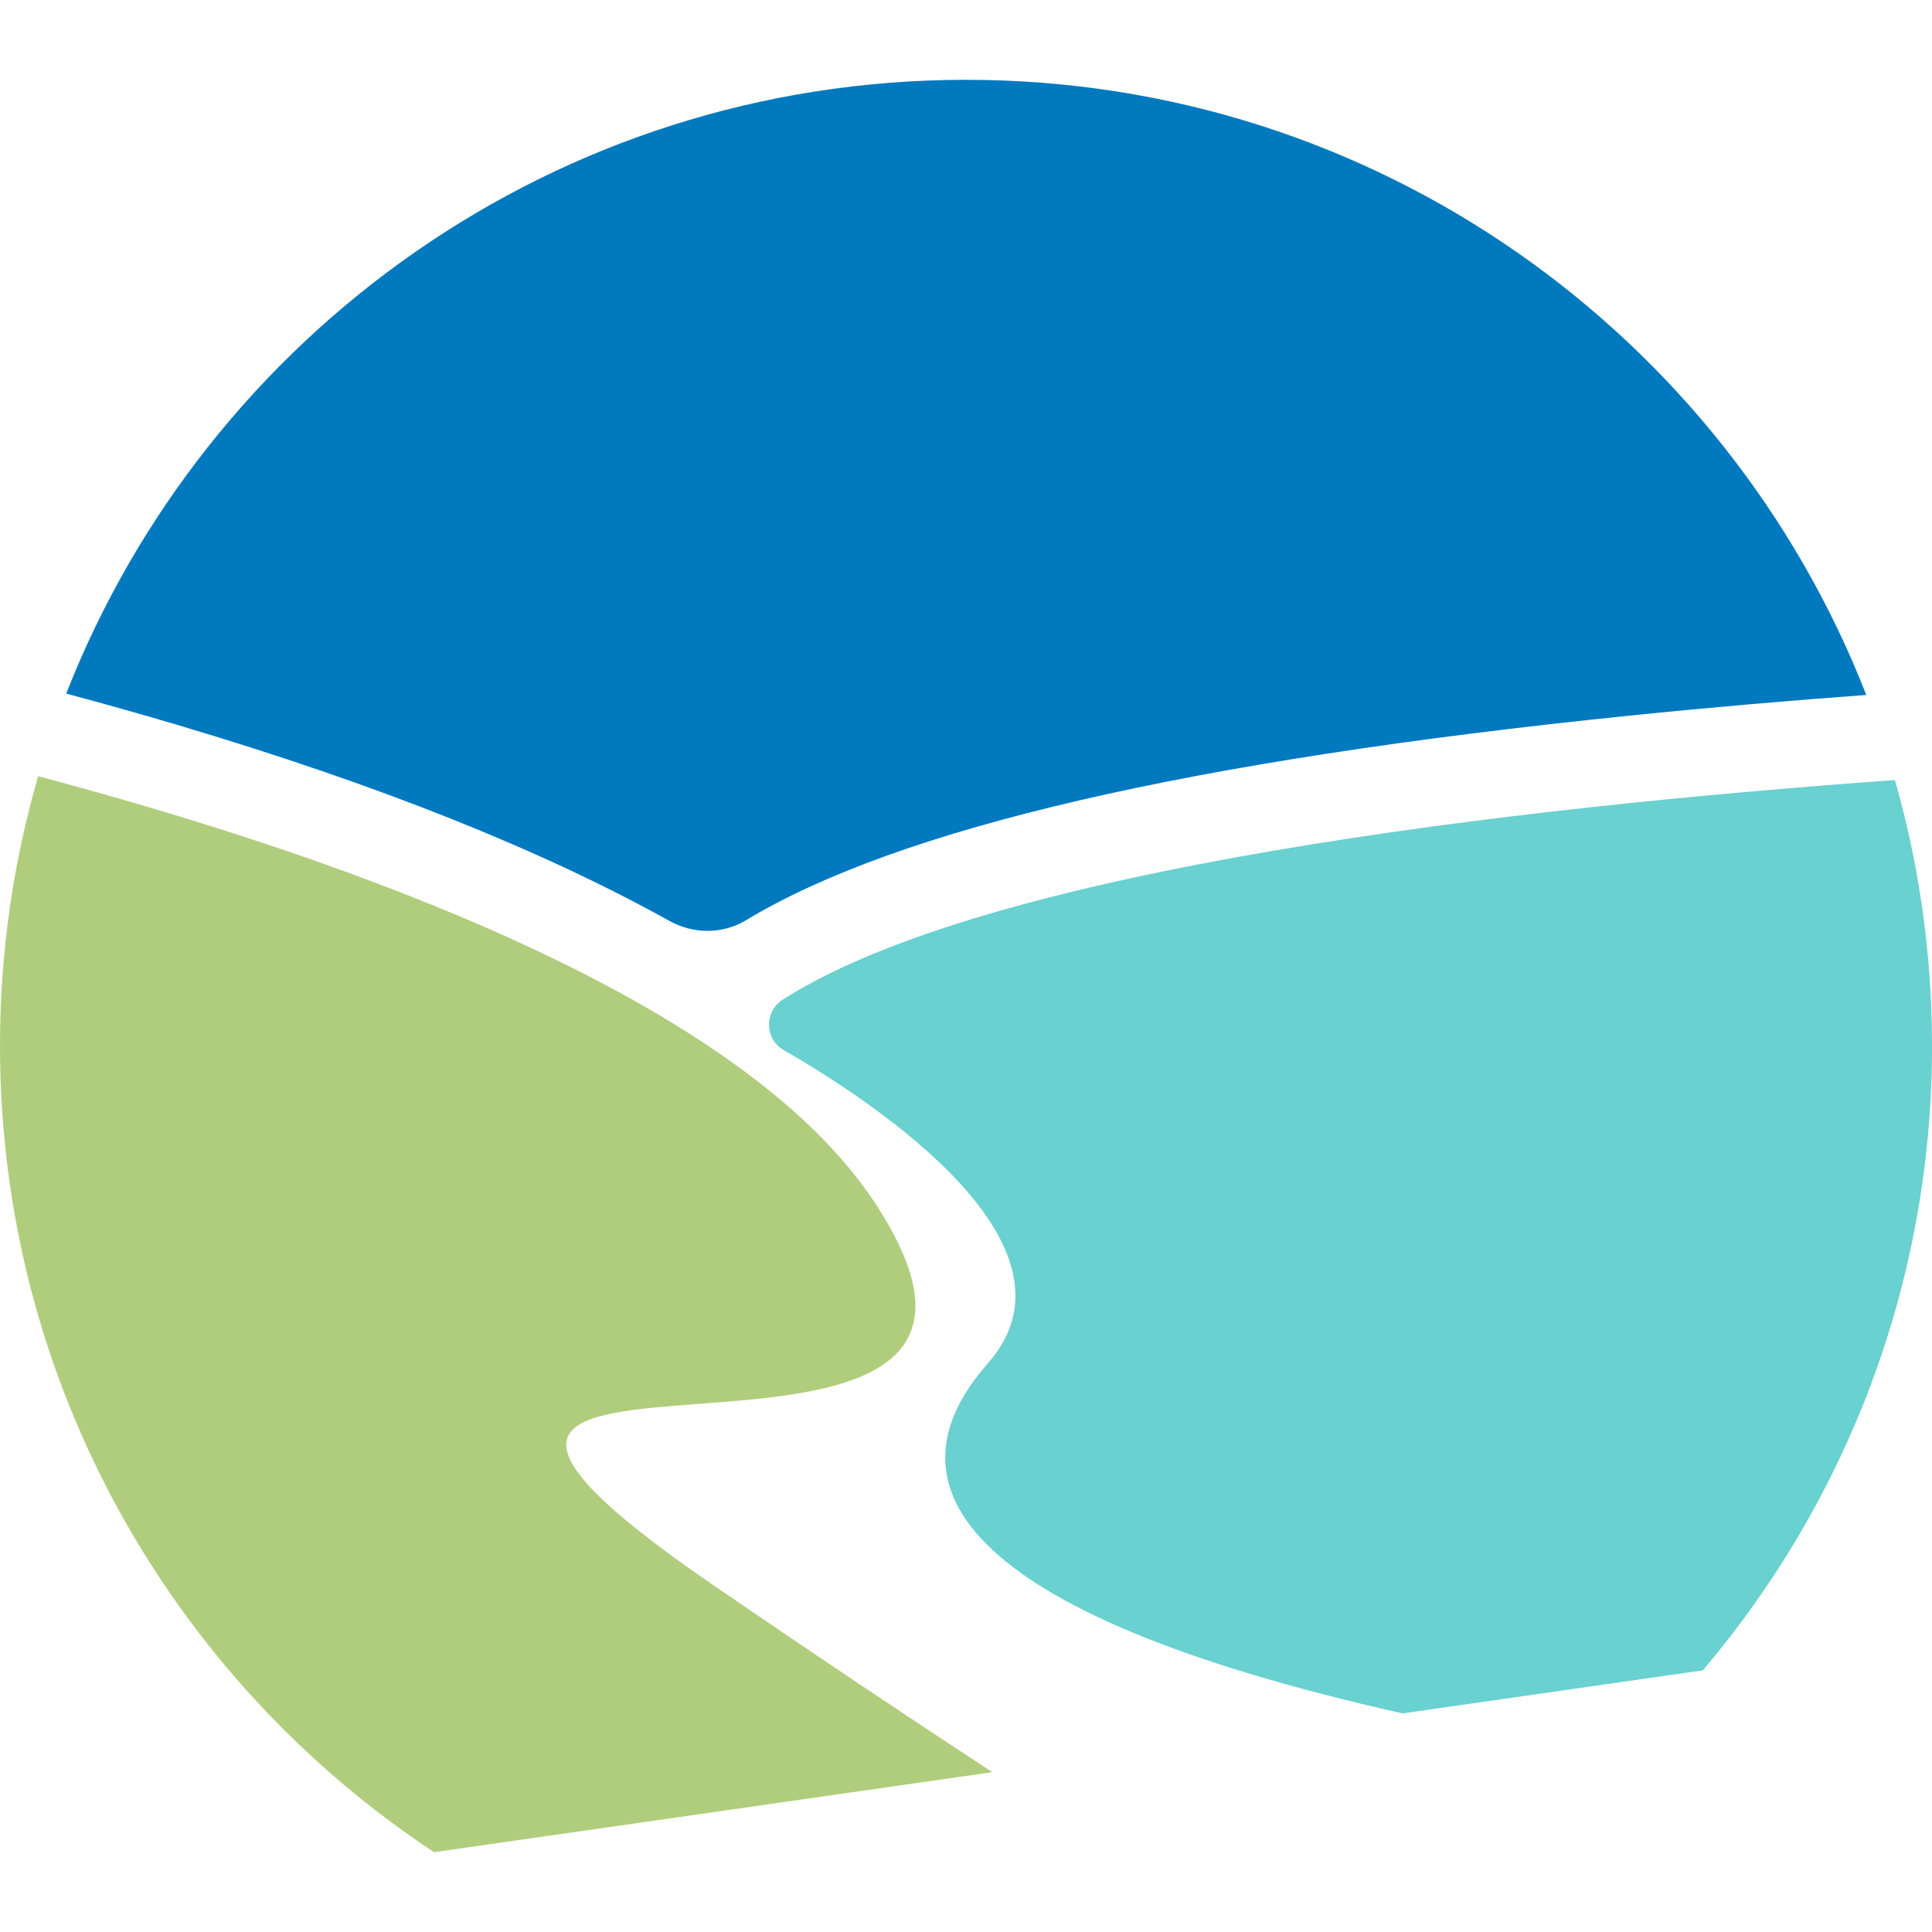 <svg xmlns="http://www.w3.org/2000/svg" version="1.1" xmlns:xlink="http://www.w3.org/1999/xlink" xmlns:svgjs="http://svgjs.dev/svgjs" width="512" height="512"><svg id="SvgjsSvg1018" data-name="Layer 1" xmlns="http://www.w3.org/2000/svg" viewBox="0 0 512 512">
  <defs>
    <style>
      .cls-1 {
        fill: #0079bf;
      }

      .cls-2 {
        fill: #69d1d0;
      }

      .cls-3 {
        fill: #b0cd7d;
      }
    </style>
  </defs>
  <path class="cls-1" d="M177.42,244.06c6.32,3.51,14.04,3.56,20.24-.17,40.64-24.51,117.71-42.33,234.3-54.25,21.57-2.21,42.74-4.01,62.62-5.47C457.36,88.75,364.58,21.15,256,21.15S54.86,88.59,17.55,183.81c9.78,2.62,19.83,5.44,30.05,8.48,52.62,15.65,95.95,32.95,129.81,51.76Z"></path>
  <path class="cls-3" d="M189.12,420.14c-128-87.64,104.94-6.92,42.67-101.48-35.45-53.83-139.02-90.96-221.67-112.96C3.53,228.38,0,252.35,0,277.15c0,89.29,45.73,167.89,115.03,213.7l147.94-21.21c-21.63-14.16-46.21-30.57-73.86-49.51Z"></path>
  <path class="cls-2" d="M512,277.15c0-24.43-3.43-48.06-9.82-70.43-100.91,7.24-239.98,23.29-294.73,58.18-4.97,3.16-4.87,10.43.23,13.37,24.54,14.16,81.59,51.89,54.09,83.06-27.46,31.12-9.86,65.88,109.91,92.74l79.59-11.41c37.87-44.63,60.74-102.39,60.74-165.51Z"></path>
</svg><style>@media (prefers-color-scheme: light) { :root { filter: none; } }
@media (prefers-color-scheme: dark) { :root { filter: none; } }
</style></svg>